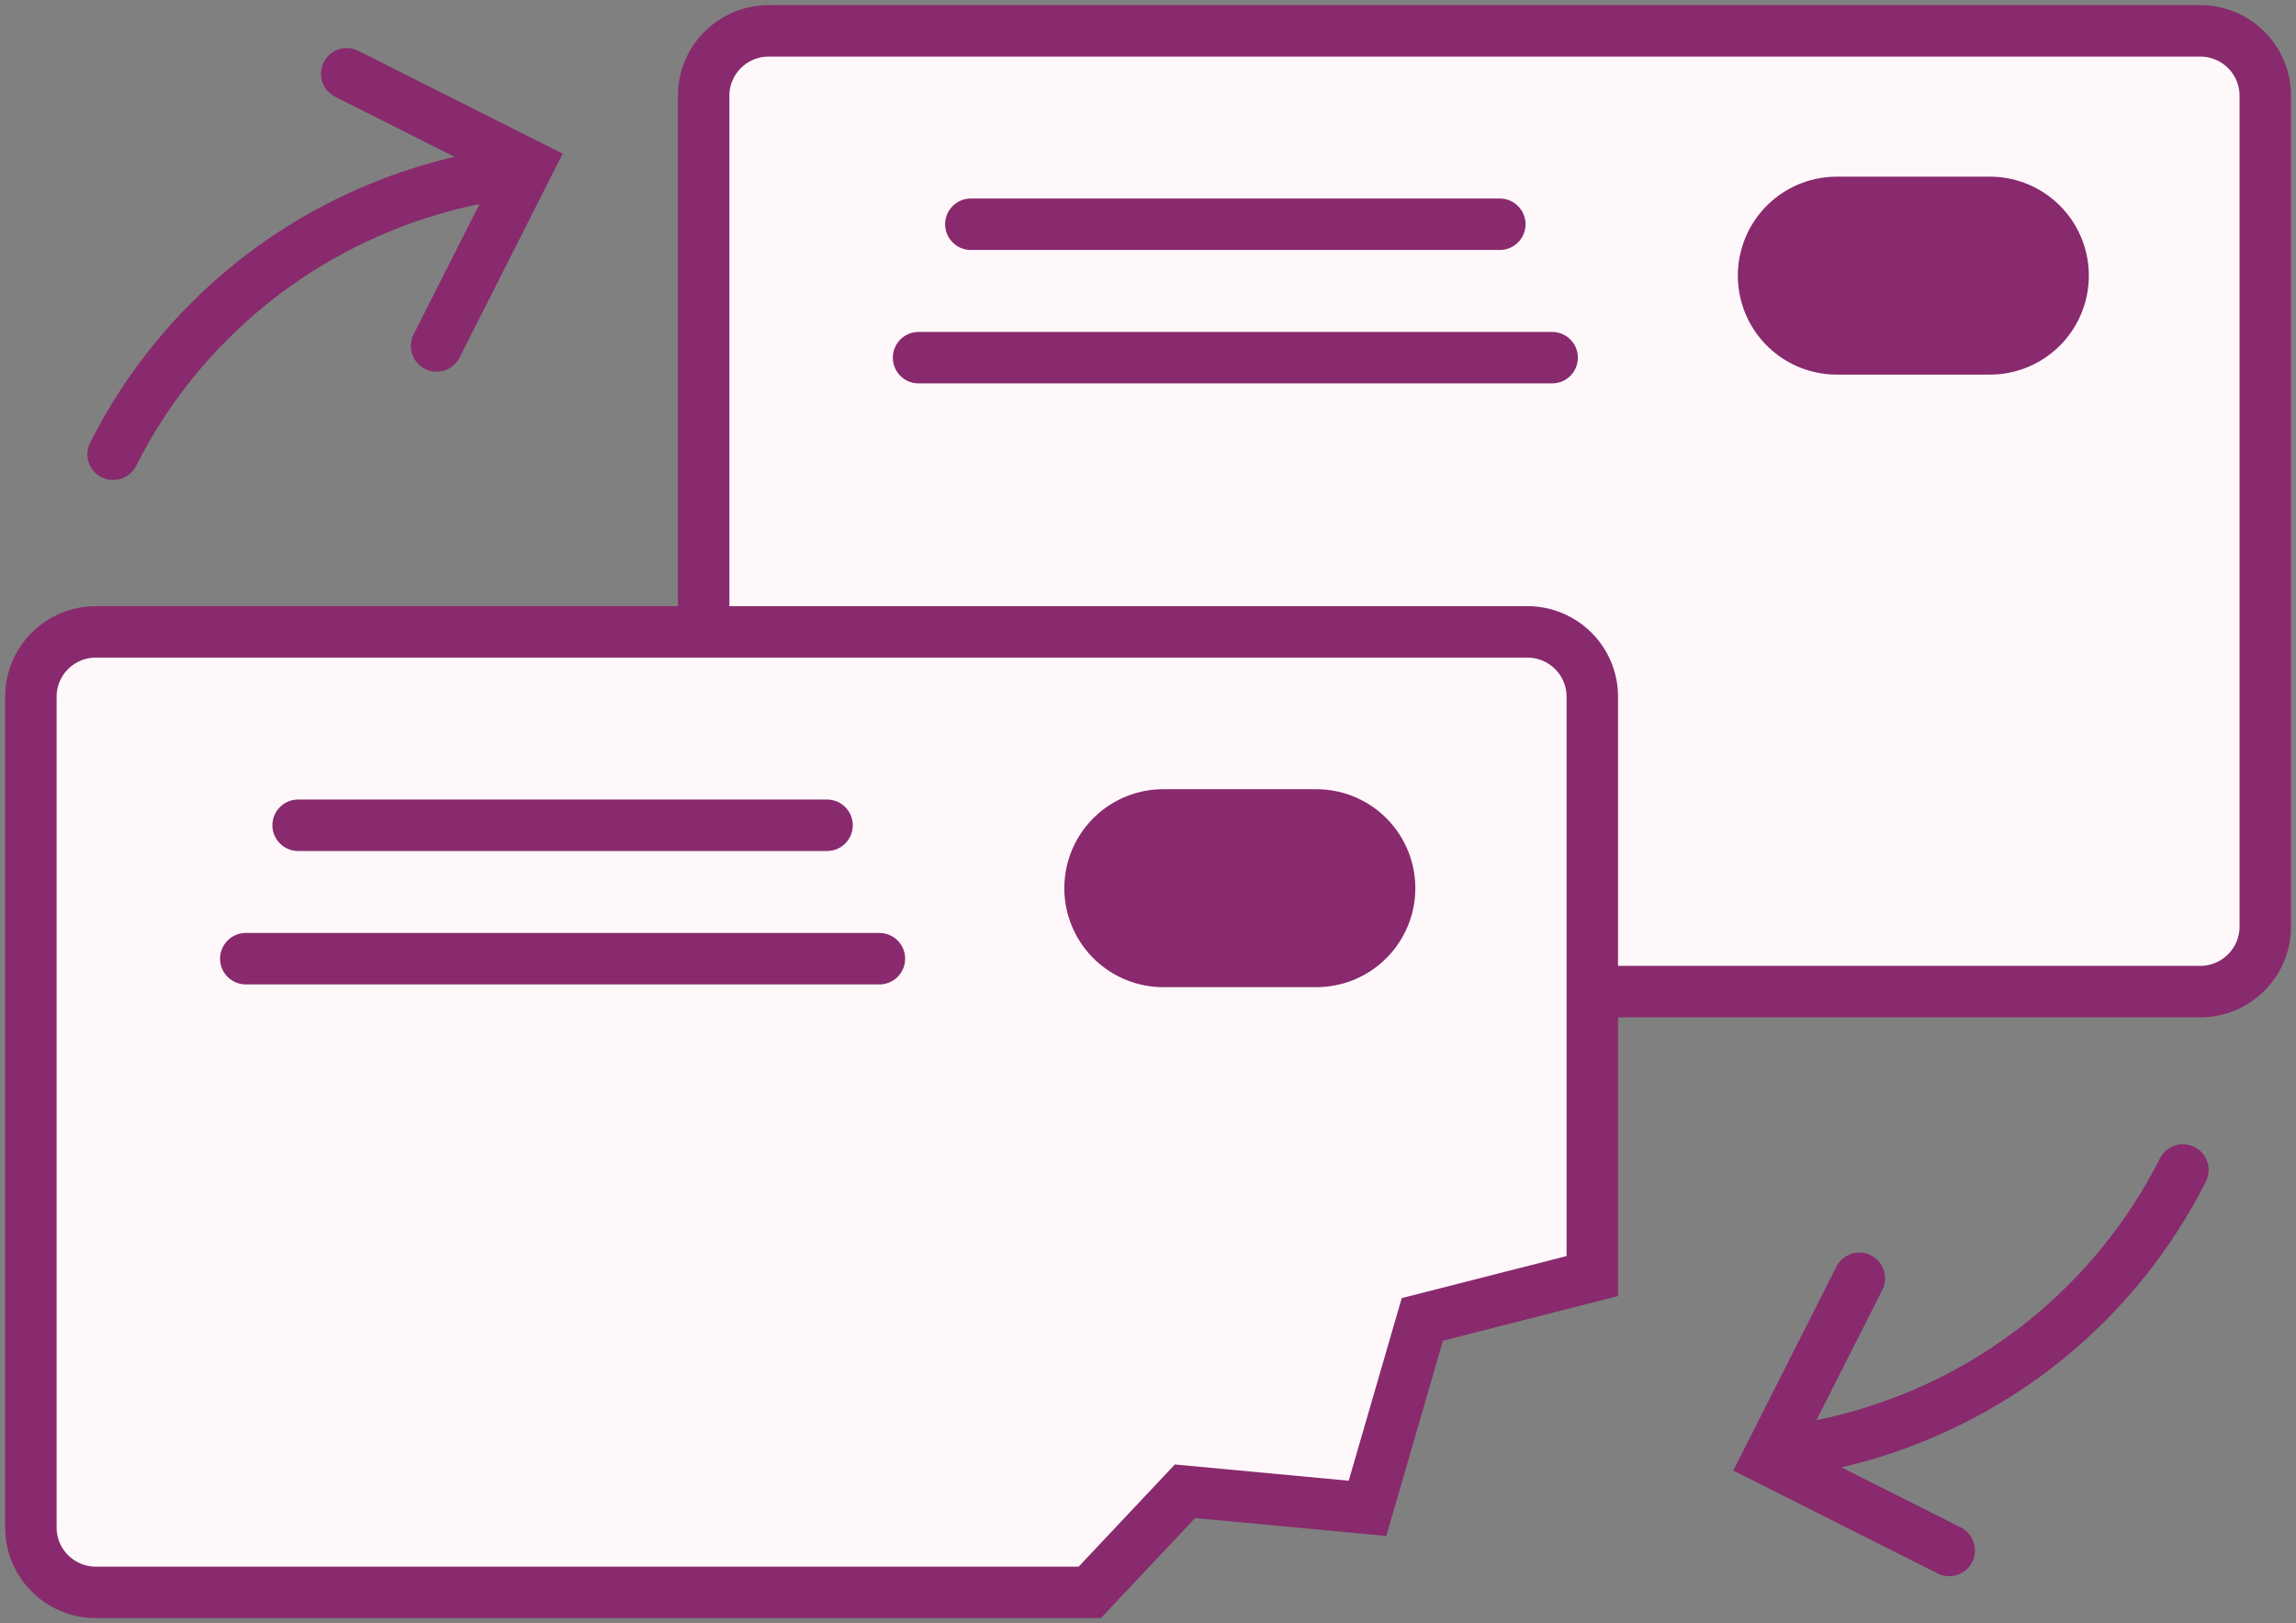 <svg width="58" height="41" viewBox="0 0 58 41" fill="none" xmlns="http://www.w3.org/2000/svg">
<rect x="0" y="0" width="58" height="41" fill="#808080" stroke="none"/>
<g clip-path="url(#clip0_1002_10)">
<path d="M55.579 0.779H19.42C18.511 0.779 17.775 1.513 17.775 2.419V23.405C17.775 24.311 18.511 25.046 19.42 25.046H55.579C56.488 25.046 57.224 24.311 57.224 23.405V2.419C57.224 1.513 56.488 0.779 55.579 0.779Z" fill="#FEF8FB" stroke="#882A6D" stroke-width="1.3" stroke-miterlimit="10"/>
<path d="M46.4 6.962H50.267" stroke="#882A6D" stroke-width="5" stroke-miterlimit="10" stroke-linecap="round"/>
<path d="M24.525 5.664H37.887" stroke="#882A6D" stroke-width="1.3" stroke-miterlimit="10" stroke-linecap="round"/>
<path d="M23.204 9.034H39.209" stroke="#882A6D" stroke-width="1.3" stroke-miterlimit="10" stroke-linecap="round"/>
<path d="M40.224 17.6V32.231L35.93 33.326L34.545 38.098L29.934 37.667L27.529 40.221H2.425C1.514 40.221 0.78 39.489 0.78 38.581V17.6C0.78 16.692 1.514 15.96 2.425 15.96H38.579C39.49 15.96 40.224 16.692 40.224 17.6Z" fill="#FEF8FB" stroke="#882A6D" stroke-width="1.3" stroke-miterlimit="10"/>
<path d="M7.531 20.845H20.892" stroke="#882A6D" stroke-width="1.3" stroke-miterlimit="10" stroke-linecap="round"/>
<path d="M29.386 22.434H33.253" stroke="#882A6D" stroke-width="5" stroke-miterlimit="10" stroke-linecap="round"/>
<path d="M6.209 24.215H22.215" stroke="#882A6D" stroke-width="1.3" stroke-miterlimit="10" stroke-linecap="round"/>
<path d="M12.664 4.397C10.342 4.745 8.135 5.711 6.293 7.206C4.903 8.338 3.716 9.771 2.857 11.474" stroke="#882A6D" stroke-width="1.3" stroke-miterlimit="10" stroke-linecap="round"/>
<path d="M11.029 8.738L13.34 4.169L8.759 1.864" stroke="#882A6D" stroke-width="1.3" stroke-miterlimit="10" stroke-linecap="round"/>
<path d="M45.336 36.629C47.658 36.281 49.865 35.315 51.707 33.82C53.097 32.688 54.284 31.255 55.143 29.552" stroke="#882A6D" stroke-width="1.3" stroke-miterlimit="10" stroke-linecap="round"/>
<path d="M46.97 32.288L44.659 36.856L49.24 39.162" stroke="#882A6D" stroke-width="1.3" stroke-miterlimit="10" stroke-linecap="round"/>
</g>
<defs>
<clipPath id="clip0_1002_10">
<rect width="58" height="41" fill="white"/>
</clipPath>
</defs>
</svg>

